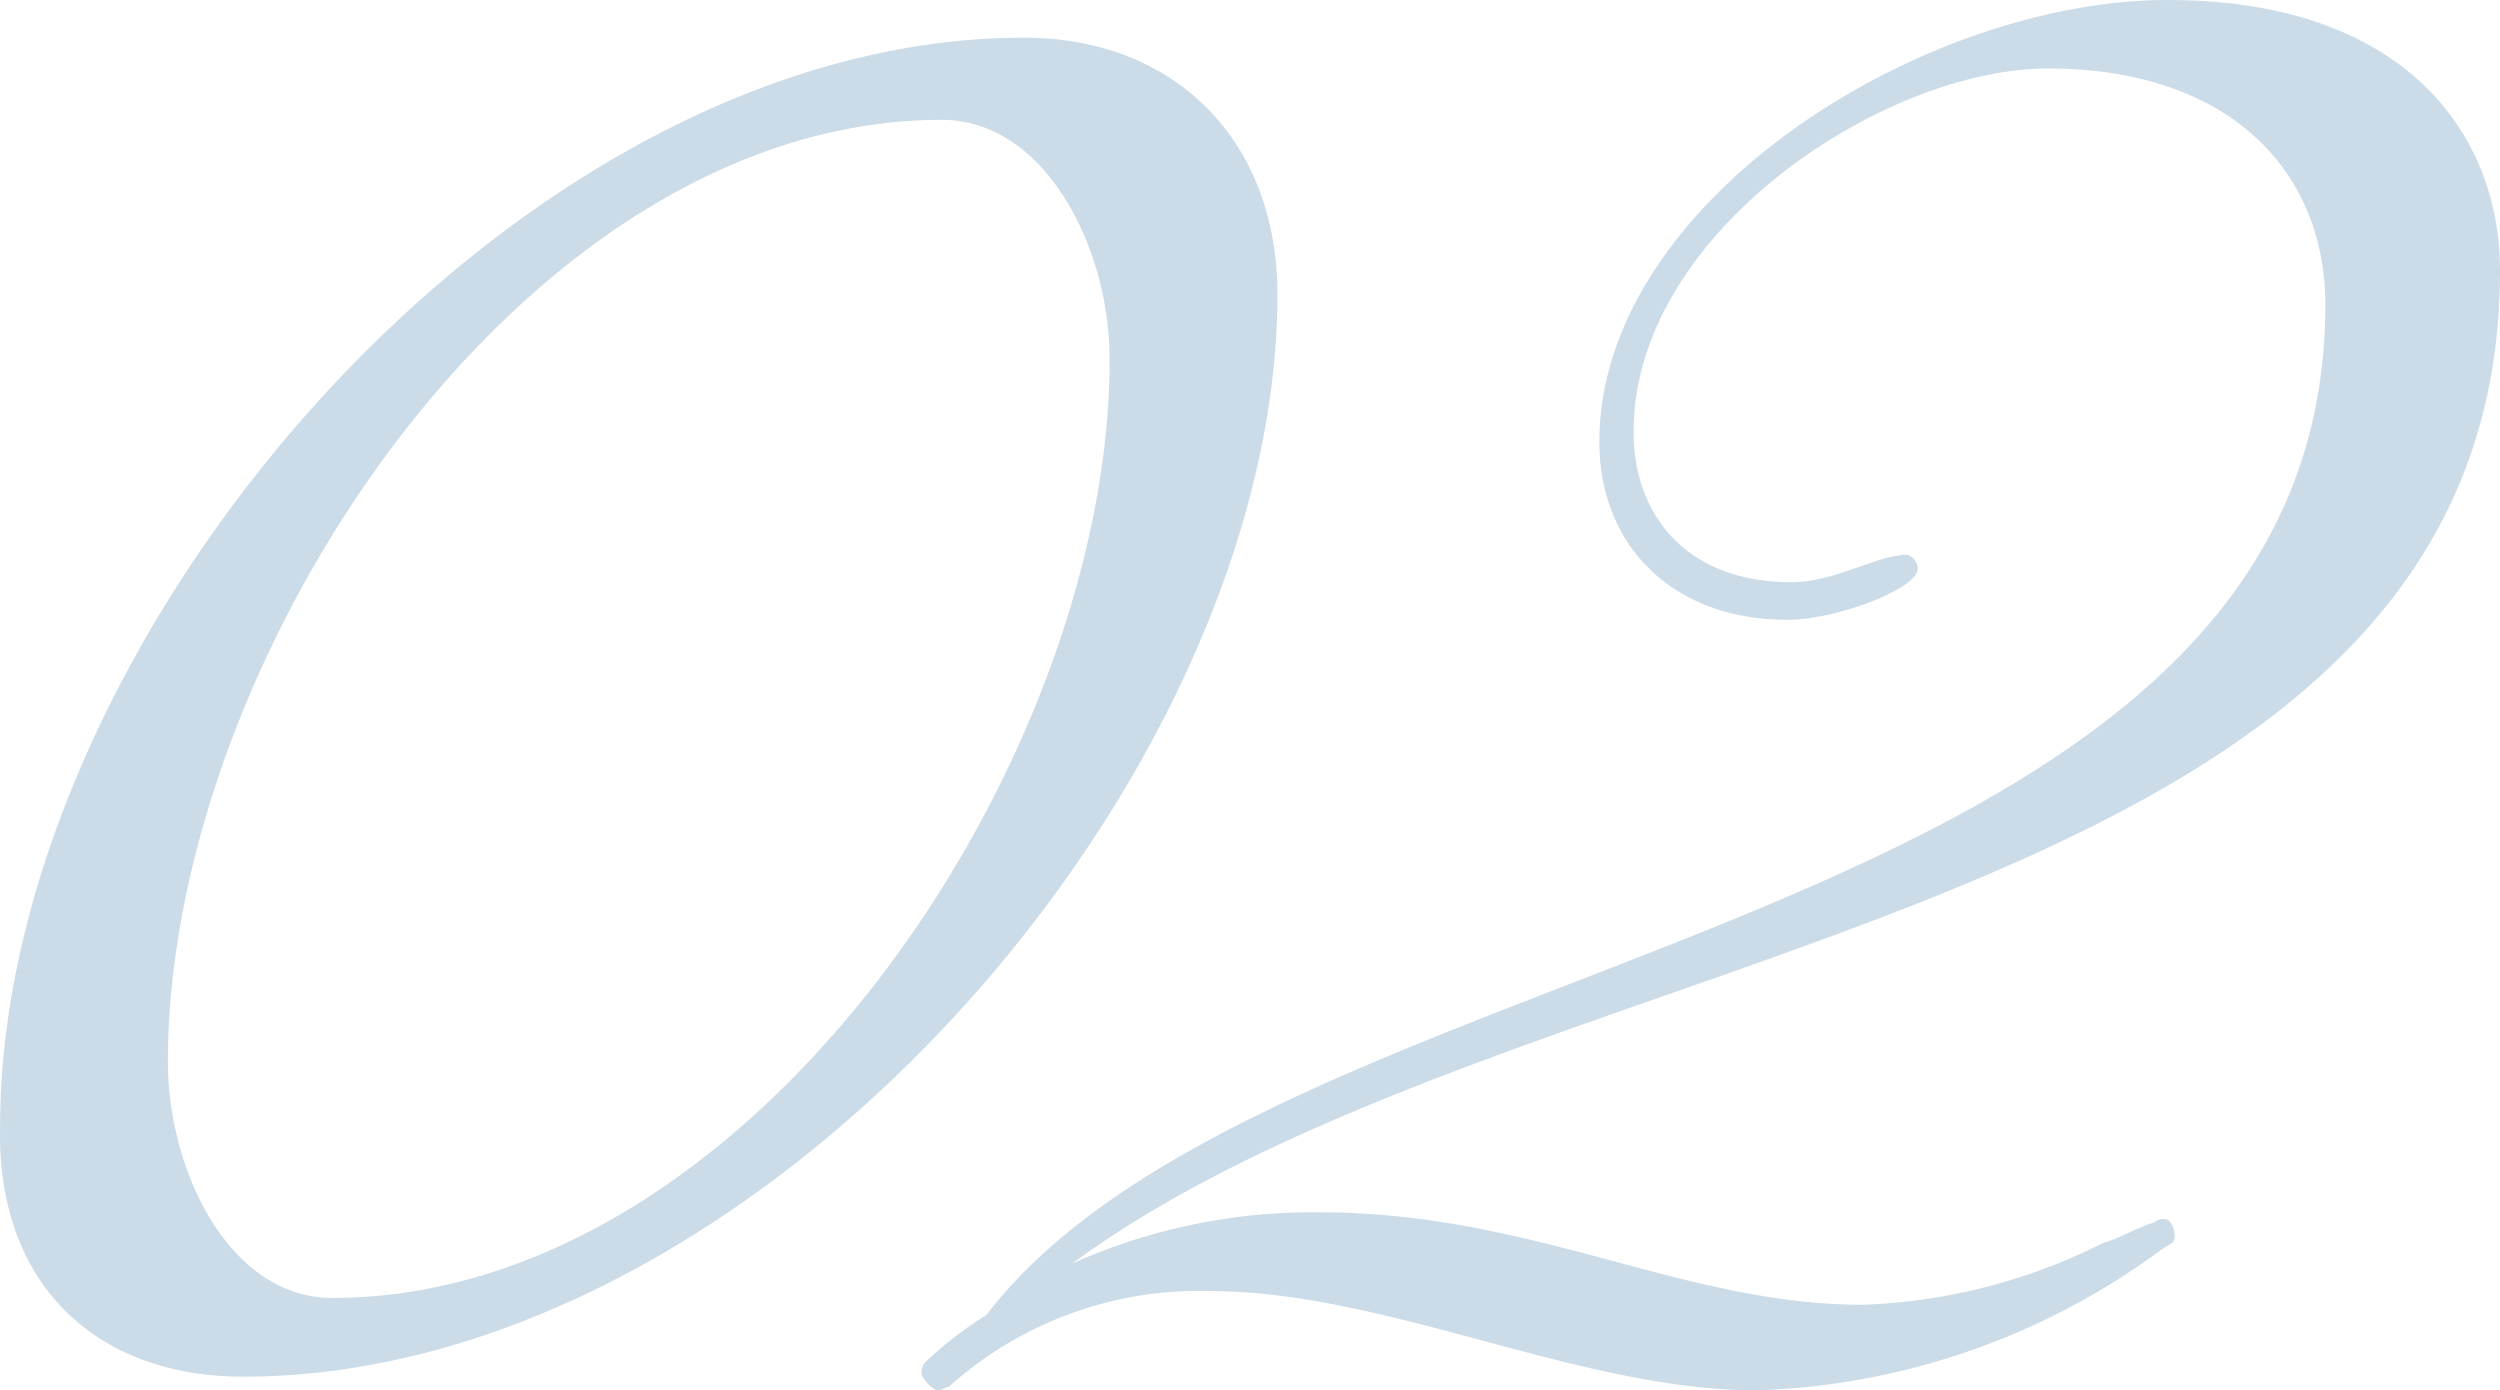 <svg xmlns="http://www.w3.org/2000/svg" width="87.603" height="48.72" viewBox="0 0 87.603 48.72">
  <path id="point02" d="M-1.62-45.36c-17.88,0-35.88,21-35.88,38.16-.12,5.52,3.36,8.76,8.52,8.76,18.12,0,36.24-21,36.24-37.92C7.26-41.76,3.66-45.36-1.62-45.36ZM-4.5-42.48c3.6,0,5.88,4.44,5.88,8.4C1.38-20.04-11.1-1.2-25.86-1.2c-3.6,0-5.76-4.44-5.76-8.28C-31.62-23.64-19.14-42.48-4.5-42.48Zm.24,44.4A13.1,13.1,0,0,1,4.86-1.44c6.24,0,12.96,3.48,19.2,3.48A25.2,25.2,0,0,0,38.22-2.88c.36-.24.48-.24.48-.48s-.12-.6-.36-.6a.441.441,0,0,0-.36.12c-.48.12-1.32.6-1.8.72a20.241,20.241,0,0,1-8.4,2.16C21.42-.96,16.26-4.2,8.7-4.2A20.632,20.632,0,0,0,.06-2.4C16.26-14.28,50.1-14.16,50.1-37.2c0-4.8-3.36-9.48-11.64-9.48-8.64,0-19.92,7.08-19.92,15.48,0,3.6,2.52,6.24,6.6,6.24,1.68,0,4.56-1.08,4.56-1.8a.536.536,0,0,0-.36-.48c-1.08,0-2.52.96-4.08.96-3.6,0-5.52-2.28-5.52-5.28,0-6.96,8.76-12.72,14.52-12.72,6.36,0,9.72,3.6,9.72,8.28C43.98-13.68,7.26-13.92-2.94-.6A13.1,13.1,0,0,0-4.98.96a.623.623,0,0,0-.24.48c0,.12.36.6.6.6C-4.5,2.04-4.38,1.92-4.26,1.92Z" transform="translate(37.503 46.68)" fill="#cbdce8"/>
</svg>
